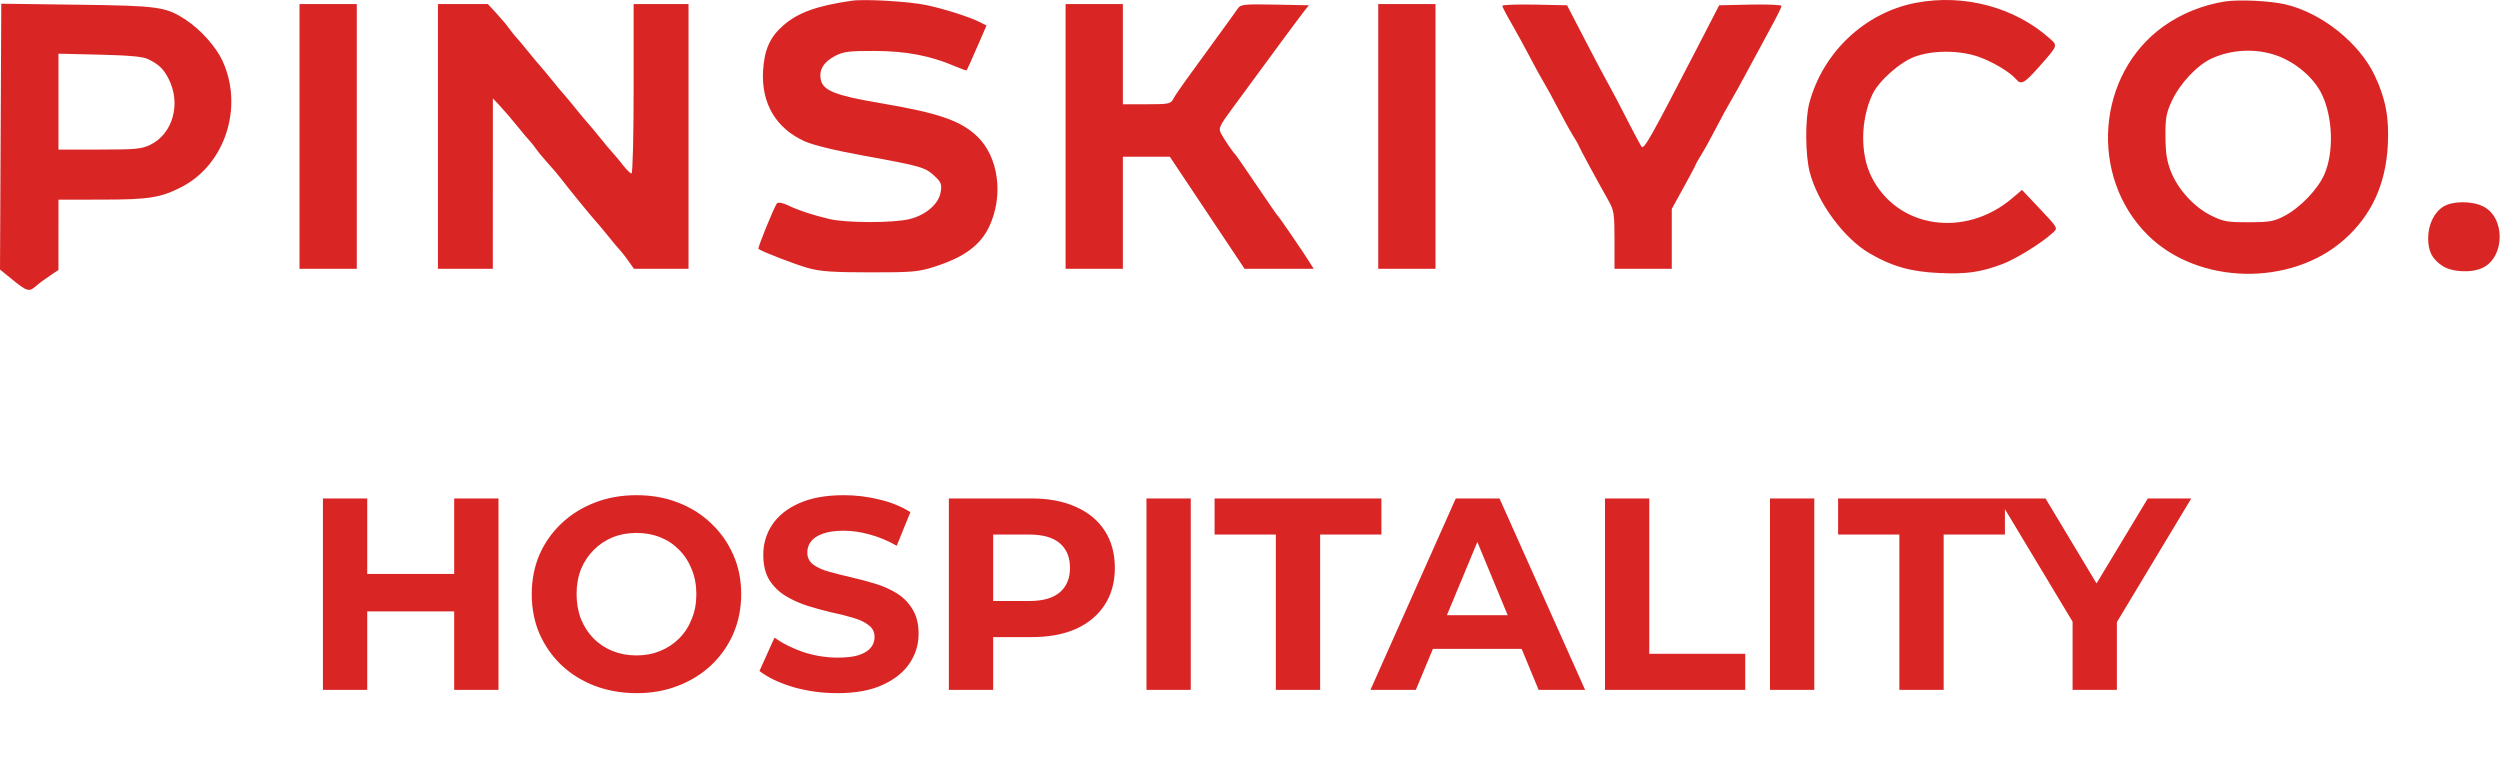 <?xml version="1.0" encoding="UTF-8"?> <svg xmlns="http://www.w3.org/2000/svg" width="395" height="120" viewBox="0 0 395 120" fill="none"> <path d="M71.761 78.757H78.76V109H71.761V78.757ZM58.022 109H51.023V78.757H58.022V109ZM72.28 96.6H57.504V90.681H72.28V96.6ZM100.605 109.518C98.215 109.518 95.997 109.13 93.952 108.352C91.936 107.574 90.178 106.48 88.681 105.068C87.212 103.657 86.06 102.001 85.224 100.1C84.418 98.199 84.015 96.125 84.015 93.879C84.015 91.632 84.418 89.558 85.224 87.657C86.06 85.756 87.226 84.1 88.724 82.689C90.222 81.277 91.979 80.183 93.995 79.405C96.011 78.627 98.2 78.239 100.562 78.239C102.953 78.239 105.142 78.627 107.129 79.405C109.145 80.183 110.888 81.277 112.357 82.689C113.854 84.1 115.021 85.756 115.856 87.657C116.691 89.529 117.109 91.603 117.109 93.879C117.109 96.125 116.691 98.213 115.856 100.143C115.021 102.044 113.854 103.7 112.357 105.112C110.888 106.494 109.145 107.574 107.129 108.352C105.142 109.13 102.967 109.518 100.605 109.518ZM100.562 103.556C101.916 103.556 103.154 103.326 104.277 102.865C105.43 102.404 106.438 101.742 107.302 100.878C108.166 100.014 108.828 98.991 109.289 97.81C109.779 96.629 110.024 95.319 110.024 93.879C110.024 92.438 109.779 91.128 109.289 89.947C108.828 88.766 108.166 87.744 107.302 86.879C106.466 86.015 105.473 85.353 104.321 84.892C103.169 84.431 101.916 84.201 100.562 84.201C99.208 84.201 97.955 84.431 96.803 84.892C95.68 85.353 94.686 86.015 93.822 86.879C92.958 87.744 92.281 88.766 91.791 89.947C91.331 91.128 91.1 92.438 91.1 93.879C91.1 95.29 91.331 96.6 91.791 97.81C92.281 98.991 92.944 100.014 93.779 100.878C94.643 101.742 95.651 102.404 96.803 102.865C97.955 103.326 99.208 103.556 100.562 103.556ZM132.306 109.518C129.887 109.518 127.568 109.202 125.35 108.568C123.132 107.905 121.347 107.056 119.993 106.019L122.369 100.748C123.665 101.67 125.192 102.433 126.949 103.038C128.735 103.614 130.535 103.902 132.349 103.902C133.732 103.902 134.841 103.772 135.676 103.513C136.54 103.225 137.174 102.836 137.577 102.347C137.98 101.857 138.182 101.295 138.182 100.662C138.182 99.855 137.865 99.222 137.231 98.761C136.598 98.271 135.762 97.882 134.726 97.594C133.689 97.277 132.537 96.989 131.269 96.73C130.031 96.442 128.778 96.096 127.51 95.693C126.272 95.29 125.134 94.771 124.097 94.138C123.06 93.504 122.211 92.669 121.548 91.632C120.915 90.595 120.598 89.27 120.598 87.657C120.598 85.929 121.059 84.359 121.98 82.948C122.931 81.508 124.342 80.37 126.214 79.535C128.115 78.671 130.492 78.239 133.343 78.239C135.244 78.239 137.116 78.469 138.96 78.93C140.803 79.362 142.43 80.024 143.842 80.917L141.681 86.231C140.27 85.425 138.859 84.835 137.447 84.46C136.036 84.057 134.654 83.855 133.3 83.855C131.946 83.855 130.837 84.014 129.973 84.331C129.109 84.647 128.49 85.065 128.115 85.583C127.741 86.073 127.554 86.649 127.554 87.311C127.554 88.089 127.87 88.723 128.504 89.213C129.138 89.673 129.973 90.048 131.01 90.336C132.047 90.624 133.185 90.912 134.423 91.2C135.69 91.488 136.943 91.819 138.182 92.194C139.449 92.568 140.601 93.072 141.638 93.706C142.675 94.339 143.51 95.175 144.144 96.212C144.807 97.249 145.138 98.559 145.138 100.143C145.138 101.843 144.662 103.398 143.712 104.809C142.762 106.221 141.336 107.358 139.435 108.222C137.563 109.086 135.186 109.518 132.306 109.518ZM149.92 109V78.757H163.011C165.719 78.757 168.052 79.204 170.01 80.097C171.969 80.96 173.481 82.213 174.547 83.855C175.612 85.497 176.145 87.456 176.145 89.731C176.145 91.978 175.612 93.922 174.547 95.564C173.481 97.205 171.969 98.473 170.01 99.365C168.052 100.23 165.719 100.662 163.011 100.662H153.809L156.919 97.508V109H149.92ZM156.919 98.285L153.809 94.959H162.622C164.782 94.959 166.395 94.498 167.461 93.576C168.527 92.654 169.06 91.373 169.06 89.731C169.06 88.06 168.527 86.764 167.461 85.843C166.395 84.921 164.782 84.46 162.622 84.46H153.809L156.919 81.133V98.285ZM181.142 109V78.757H188.141V109H181.142ZM201.583 109V84.46H191.905V78.757H218.26V84.46H208.582V109H201.583ZM216.532 109L230.012 78.757H236.924L250.447 109H243.102L232.042 82.3H234.807L223.704 109H216.532ZM223.272 102.519L225.129 97.205H240.683L242.584 102.519H223.272ZM253.585 109V78.757H260.584V103.297H275.748V109H253.585ZM279.659 109V78.757H286.658V109H279.659ZM300.1 109V84.46H290.422V78.757H316.777V84.46H307.099V109H300.1ZM327.47 109V96.644L329.068 100.878L315.761 78.757H323.192L333.389 95.736H329.111L339.351 78.757H346.22L332.913 100.878L334.469 96.644V109H327.47Z" fill="#DA2525"></path> <path fill-rule="evenodd" clip-rule="evenodd" d="M134.616 0.112C129.107 0.892 126.072 1.988 123.732 4.041C121.643 5.874 120.756 7.879 120.564 11.196C120.27 16.306 122.581 20.243 127.081 22.3C128.436 22.919 131.792 23.742 136.368 24.575C145.529 26.242 146.179 26.428 147.639 27.79C148.705 28.787 148.826 29.093 148.632 30.329C148.34 32.195 146.319 33.962 143.733 34.613C141.202 35.249 133.692 35.244 131.033 34.604C128.274 33.94 126.209 33.258 124.508 32.447C123.64 32.033 122.978 31.914 122.766 32.134C122.376 32.54 119.673 39.16 119.832 39.32C120.191 39.678 125.591 41.767 127.64 42.34C129.621 42.894 131.502 43.026 137.444 43.033C144.07 43.039 145.069 42.955 147.547 42.176C152.268 40.694 154.897 38.774 156.304 35.782C158.611 30.876 157.77 24.724 154.351 21.505C151.711 19.019 148.251 17.842 138.952 16.267C132.072 15.102 130.068 14.316 129.699 12.637C129.354 11.066 130.11 9.793 131.964 8.829C133.277 8.146 134.128 8.039 138.198 8.05C143.138 8.064 146.979 8.792 150.852 10.452C151.832 10.871 152.68 11.168 152.736 11.111C152.793 11.054 153.521 9.437 154.353 7.517L155.868 4.028L154.857 3.518C153.179 2.671 149.212 1.404 146.36 0.804C143.627 0.23 136.674 -0.18 134.616 0.112ZM302.734 0.44C294.686 1.967 288.022 8.228 285.872 16.283C285.193 18.827 285.228 24.477 285.941 27.21C287.203 32.055 291.33 37.649 295.399 40.032C298.887 42.076 301.88 42.927 306.299 43.132C310.695 43.337 312.877 43.031 316.389 41.718C318.472 40.939 322.614 38.378 324.243 36.861C325.209 35.962 325.385 36.266 321.554 32.205L319.475 30.002L317.972 31.285C310.441 37.715 299.69 36.068 295.661 27.868C293.899 24.282 293.962 19.011 295.815 14.966C296.783 12.851 300.121 9.863 302.513 8.968C305.303 7.925 309.463 7.909 312.495 8.93C314.7 9.673 317.614 11.398 318.534 12.505C319.331 13.464 319.847 13.186 322.188 10.536C325.196 7.133 325.157 7.239 323.82 6.048C318.3 1.133 310.3 -0.995 302.734 0.44ZM351.491 0.244C348.003 0.797 344.615 2.171 341.828 4.166C331.251 11.736 330.032 27.892 339.34 37.137C347.284 45.026 361.982 45.344 370.442 37.809C374.689 34.025 376.95 29.11 377.273 22.956C377.502 18.598 376.946 15.625 375.214 11.95C372.783 6.792 366.859 2.058 361.142 0.703C358.693 0.123 353.742 -0.113 351.491 0.244ZM0.101 21.588L0 42.587L2.014 44.226C4.261 46.055 4.629 46.154 5.679 45.207C6.081 44.844 7.045 44.123 7.822 43.605L9.233 42.663L9.236 37.104L9.238 31.546L16.12 31.541C23.507 31.536 25.383 31.241 28.658 29.563C35.578 26.017 38.536 16.892 35.137 9.572C34.123 7.389 31.698 4.678 29.407 3.167C26.209 1.059 25.143 0.909 12.167 0.742L0.201 0.588L0.101 21.588ZM47.323 21.559V42.474H51.848H56.373V21.559V0.644H51.848H47.323V21.559ZM69.193 21.559V42.474H73.529H77.866L77.869 29.002L77.872 15.53L79.095 16.849C79.767 17.574 80.961 18.969 81.749 19.948C82.536 20.928 83.391 21.945 83.65 22.209C83.907 22.474 84.385 23.075 84.71 23.546C85.035 24.016 85.879 25.034 86.587 25.807C87.293 26.58 88.208 27.656 88.619 28.199C89.686 29.609 93.556 34.355 94.148 34.978C94.421 35.267 95.29 36.305 96.078 37.284C96.865 38.263 97.719 39.28 97.975 39.544C98.231 39.809 98.829 40.576 99.303 41.25L100.165 42.474H104.475H108.786V21.559V0.644H104.45H100.113V14.022C100.113 21.489 99.967 27.401 99.781 27.401C99.598 27.401 99.022 26.849 98.5 26.176C97.978 25.502 97.237 24.61 96.852 24.194C96.468 23.777 95.51 22.636 94.722 21.659C93.935 20.682 93.087 19.666 92.837 19.401C92.588 19.137 91.739 18.119 90.951 17.14C90.164 16.161 89.316 15.143 89.066 14.879C88.817 14.615 87.969 13.597 87.181 12.618C86.393 11.639 85.545 10.621 85.295 10.357C85.046 10.092 84.198 9.075 83.41 8.096C82.623 7.117 81.767 6.099 81.509 5.835C81.251 5.571 80.774 4.97 80.449 4.499C80.124 4.028 79.233 2.968 78.47 2.144L77.081 0.644H73.137H69.193V21.559ZM168.364 21.559V42.474H172.889H177.414V33.618V24.762H181.124H184.834L190.74 33.618L196.646 42.474H202.107H207.569L206.914 41.435C205.783 39.638 202.183 34.381 201.949 34.184C201.826 34.08 200.297 31.875 198.552 29.285C196.806 26.694 195.281 24.489 195.163 24.386C194.821 24.086 193.417 22.019 192.912 21.071C192.495 20.288 192.66 19.92 194.642 17.217C200.682 8.98 205.38 2.62 206.052 1.775L206.8 0.833L201.442 0.727C196.663 0.634 196.034 0.695 195.612 1.293C195.351 1.661 194.897 2.302 194.601 2.717C193.816 3.819 189.402 9.895 187.484 12.515C186.573 13.758 185.626 15.158 185.379 15.624C184.958 16.416 184.683 16.472 181.171 16.472H177.414V8.558V0.644H172.889H168.364V21.559ZM217.761 21.559V42.474H222.285H226.81V21.559V0.644H222.285H217.761V21.559ZM237.368 0.922C237.368 1.087 238.008 2.321 238.789 3.665C239.57 5.009 240.871 7.38 241.68 8.935C242.488 10.489 243.512 12.355 243.954 13.08C244.396 13.806 245.414 15.671 246.216 17.226C247.019 18.78 248.071 20.685 248.555 21.457C249.039 22.231 249.435 22.926 249.435 23.003C249.435 23.142 252.212 28.277 254.095 31.618C255.019 33.259 255.091 33.716 255.091 37.93V42.474H259.616H264.141V37.739V33.004L266.026 29.588C267.063 27.71 267.912 26.107 267.912 26.026C267.912 25.944 268.307 25.246 268.791 24.472C269.275 23.699 270.328 21.795 271.13 20.24C271.933 18.686 272.949 16.82 273.389 16.095C273.828 15.37 275.05 13.165 276.102 11.196C277.155 9.227 278.797 6.187 279.751 4.442C280.705 2.696 281.486 1.122 281.486 0.945C281.486 0.767 279.269 0.67 276.56 0.727L271.633 0.833L268.129 7.616C260.812 21.78 259.744 23.678 259.369 23.173C259.171 22.907 258.103 20.909 256.996 18.733C255.888 16.557 254.594 14.098 254.119 13.269C253.644 12.44 251.982 9.302 250.425 6.297L247.595 0.833L242.482 0.728C239.669 0.67 237.368 0.758 237.368 0.922ZM359.687 8.762C362.753 9.843 365.649 12.338 366.885 14.964C368.612 18.636 368.763 24.134 367.231 27.589C366.187 29.943 363.434 32.807 360.963 34.108C359.297 34.986 358.639 35.103 355.307 35.114C351.926 35.125 351.314 35.017 349.386 34.071C346.692 32.748 344.116 29.935 343.003 27.1C342.361 25.462 342.156 24.144 342.141 21.559C342.124 18.618 342.26 17.868 343.171 15.906C344.435 13.184 347.153 10.294 349.438 9.244C352.588 7.796 356.435 7.615 359.687 8.762ZM23.379 9.333C25.058 10.14 25.811 10.854 26.605 12.386C28.654 16.346 27.347 21.119 23.731 22.884C22.383 23.541 21.416 23.632 15.718 23.632H9.238V16.058V8.483L15.743 8.636C20.37 8.745 22.574 8.946 23.379 9.333ZM386.064 32.633C384.602 33.524 383.642 35.512 383.649 37.632C383.656 39.714 384.266 40.91 385.873 41.992C387.41 43.028 390.617 43.164 392.352 42.268C395.833 40.468 395.811 34.299 392.316 32.6C390.516 31.725 387.528 31.741 386.064 32.633Z" fill="#DA2525"></path> </svg> 